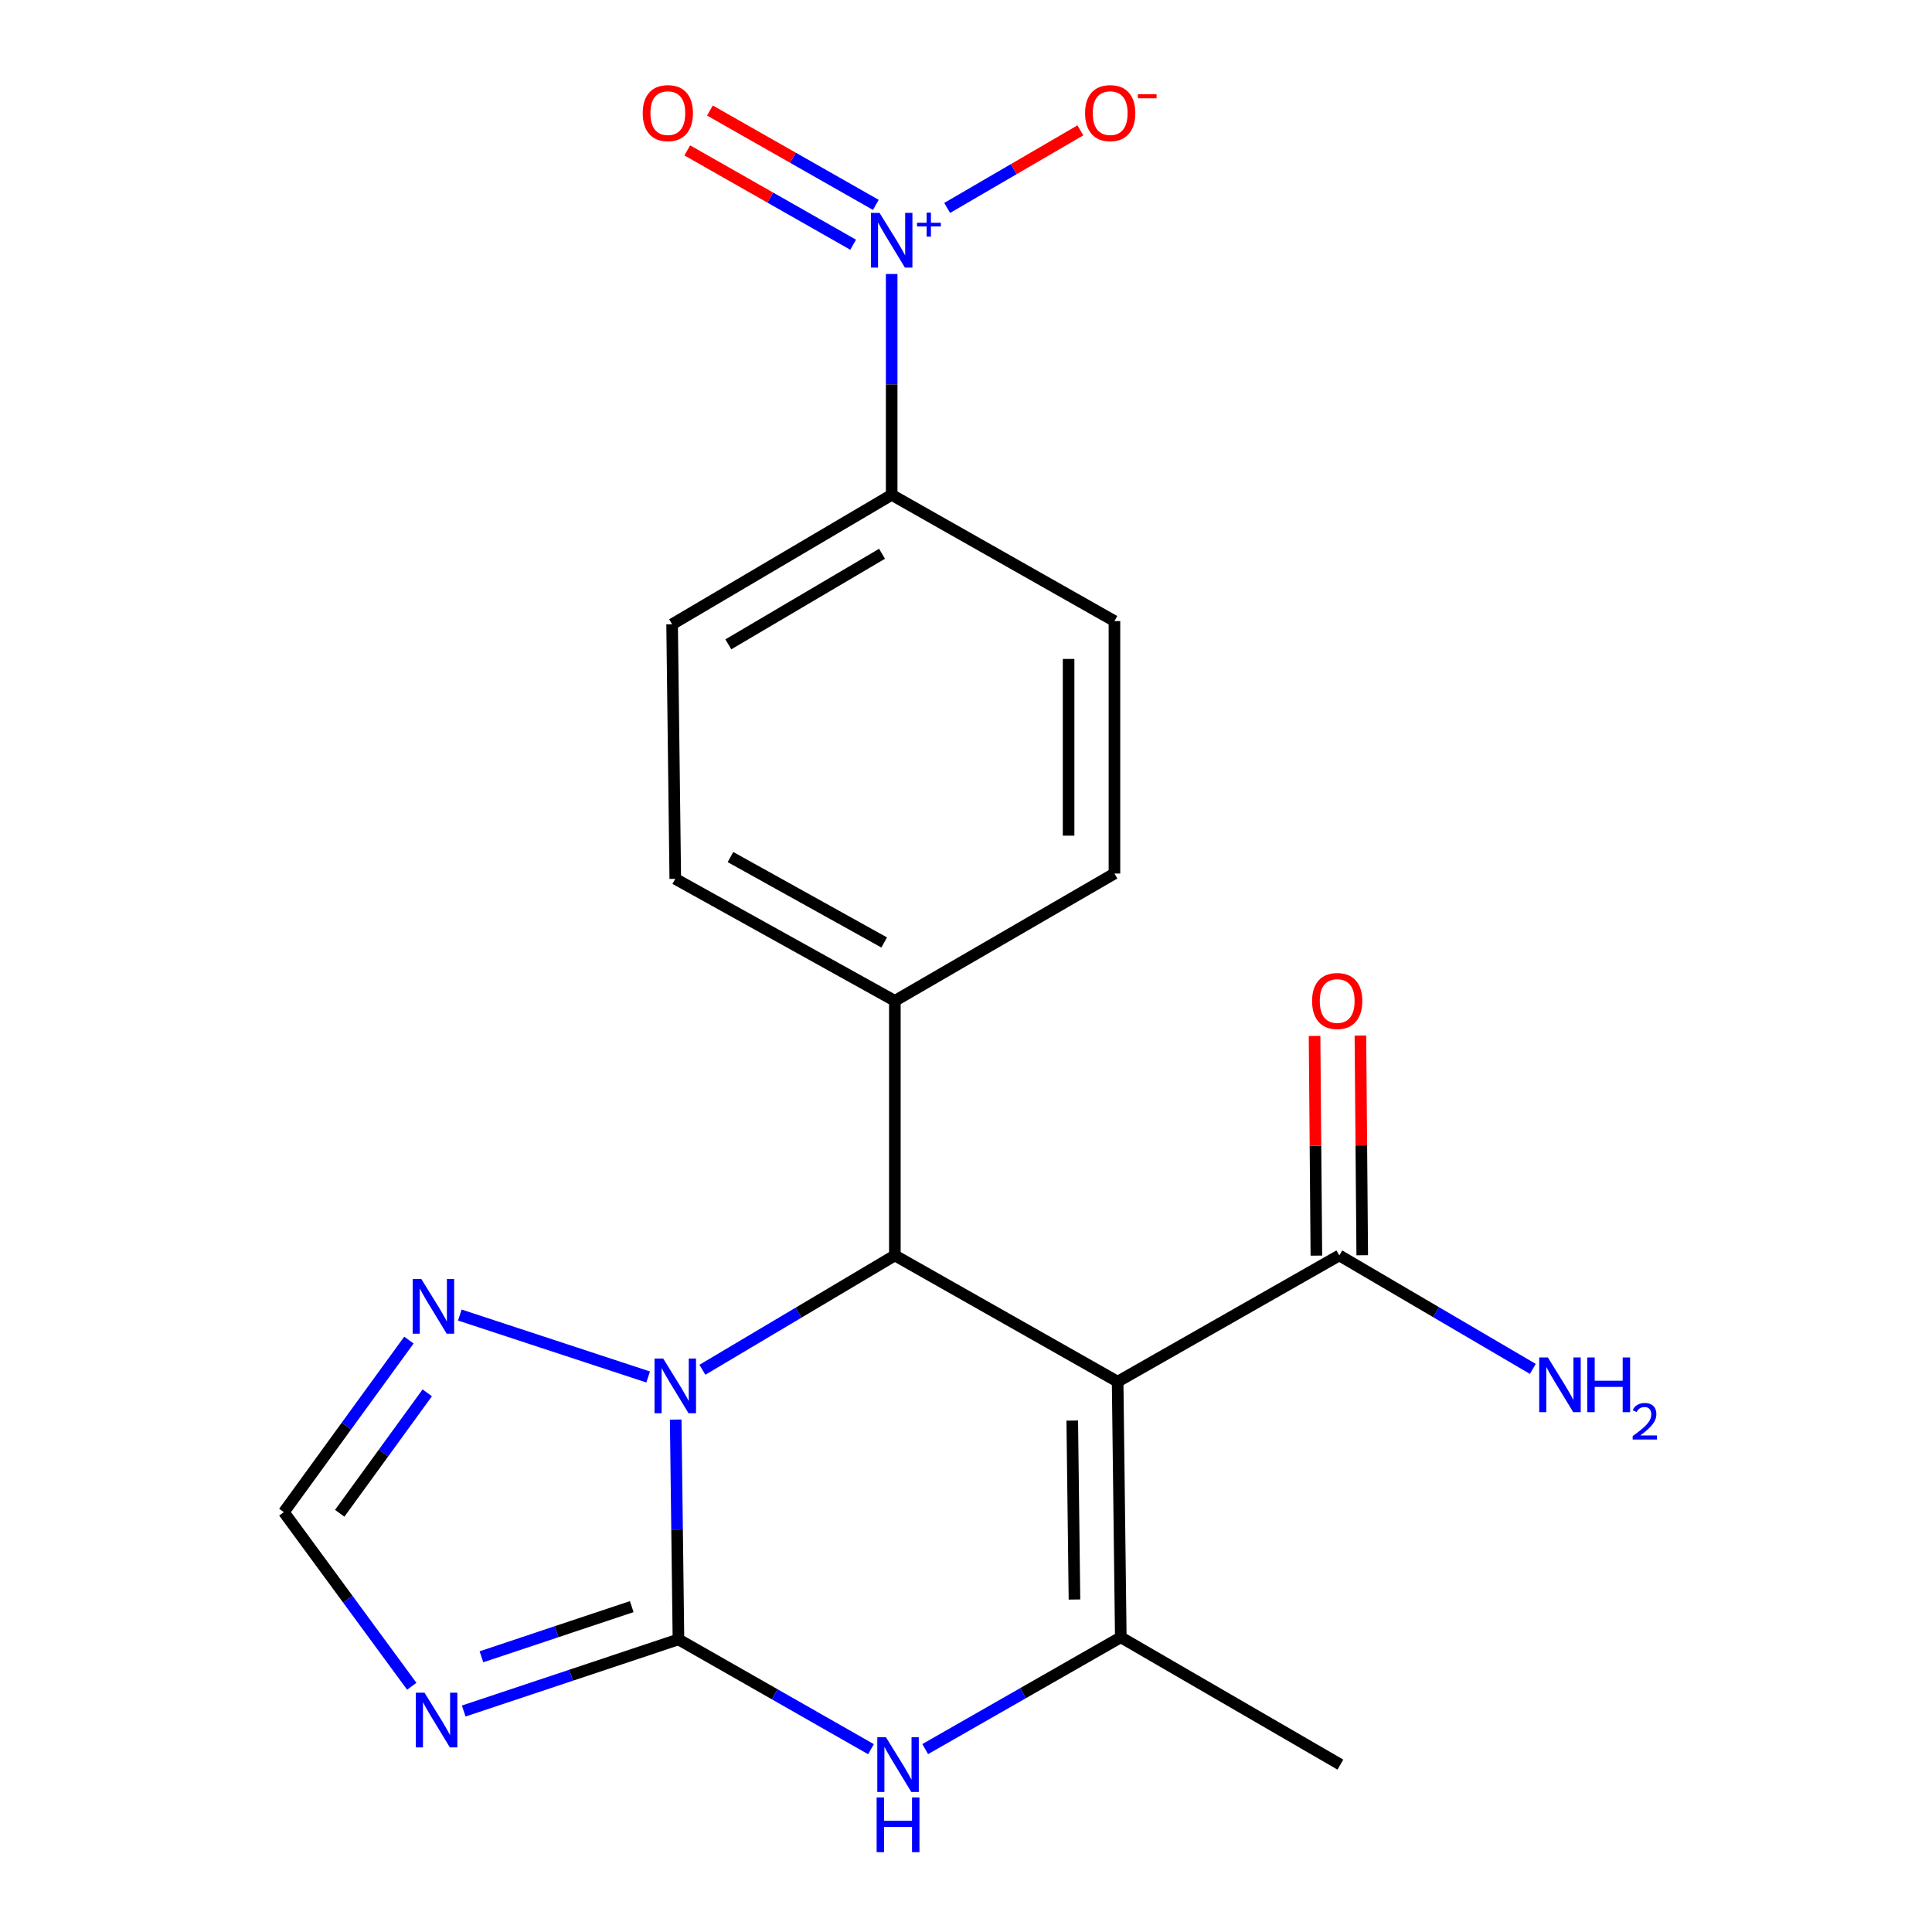 <?xml version='1.0' encoding='iso-8859-1'?>
<svg version='1.1' baseProfile='full'
              xmlns='http://www.w3.org/2000/svg'
                      xmlns:rdkit='http://www.rdkit.org/xml'
                      xmlns:xlink='http://www.w3.org/1999/xlink'
                  xml:space='preserve'
width='1000px' height='1000px' viewBox='0 0 1000 1000'>
<!-- END OF HEADER -->
<rect style='opacity:1.0;fill:#FFFFFF;stroke:none' width='1000' height='1000' x='0' y='0'> </rect>
<path class='bond-1' d='M 351.167,848.555 L 350.453,791.664' style='fill:none;fill-rule:evenodd;stroke:#000000;stroke-width:6px;stroke-linecap:butt;stroke-linejoin:miter;stroke-opacity:1' />
<path class='bond-1' d='M 350.453,791.664 L 349.738,734.774' style='fill:none;fill-rule:evenodd;stroke:#0000FF;stroke-width:6px;stroke-linecap:butt;stroke-linejoin:miter;stroke-opacity:1' />
<path class='bond-4' d='M 351.167,848.555 L 400.991,876.963' style='fill:none;fill-rule:evenodd;stroke:#000000;stroke-width:6px;stroke-linecap:butt;stroke-linejoin:miter;stroke-opacity:1' />
<path class='bond-4' d='M 400.991,876.963 L 450.815,905.372' style='fill:none;fill-rule:evenodd;stroke:#0000FF;stroke-width:6px;stroke-linecap:butt;stroke-linejoin:miter;stroke-opacity:1' />
<path class='bond-5' d='M 351.167,848.555 L 295.596,867.086' style='fill:none;fill-rule:evenodd;stroke:#000000;stroke-width:6px;stroke-linecap:butt;stroke-linejoin:miter;stroke-opacity:1' />
<path class='bond-5' d='M 295.596,867.086 L 240.024,885.618' style='fill:none;fill-rule:evenodd;stroke:#0000FF;stroke-width:6px;stroke-linecap:butt;stroke-linejoin:miter;stroke-opacity:1' />
<path class='bond-5' d='M 326.988,831.599 L 288.087,844.571' style='fill:none;fill-rule:evenodd;stroke:#000000;stroke-width:6px;stroke-linecap:butt;stroke-linejoin:miter;stroke-opacity:1' />
<path class='bond-5' d='M 288.087,844.571 L 249.187,857.544' style='fill:none;fill-rule:evenodd;stroke:#0000FF;stroke-width:6px;stroke-linecap:butt;stroke-linejoin:miter;stroke-opacity:1' />
<path class='bond-0' d='M 578.484,715.144 L 580.119,847.46' style='fill:none;fill-rule:evenodd;stroke:#000000;stroke-width:6px;stroke-linecap:butt;stroke-linejoin:miter;stroke-opacity:1' />
<path class='bond-0' d='M 554.998,735.285 L 556.142,827.906' style='fill:none;fill-rule:evenodd;stroke:#000000;stroke-width:6px;stroke-linecap:butt;stroke-linejoin:miter;stroke-opacity:1' />
<path class='bond-8' d='M 578.484,715.144 L 693.224,649.81' style='fill:none;fill-rule:evenodd;stroke:#000000;stroke-width:6px;stroke-linecap:butt;stroke-linejoin:miter;stroke-opacity:1' />
<path class='bond-22' d='M 578.484,715.144 L 463.178,649.81' style='fill:none;fill-rule:evenodd;stroke:#000000;stroke-width:6px;stroke-linecap:butt;stroke-linejoin:miter;stroke-opacity:1' />
<path class='bond-2' d='M 363.564,708.989 L 413.371,679.4' style='fill:none;fill-rule:evenodd;stroke:#0000FF;stroke-width:6px;stroke-linecap:butt;stroke-linejoin:miter;stroke-opacity:1' />
<path class='bond-2' d='M 413.371,679.4 L 463.178,649.81' style='fill:none;fill-rule:evenodd;stroke:#000000;stroke-width:6px;stroke-linecap:butt;stroke-linejoin:miter;stroke-opacity:1' />
<path class='bond-7' d='M 335.485,712.718 L 238.002,680.662' style='fill:none;fill-rule:evenodd;stroke:#0000FF;stroke-width:6px;stroke-linecap:butt;stroke-linejoin:miter;stroke-opacity:1' />
<path class='bond-11' d='M 463.178,649.81 L 463.178,518.035' style='fill:none;fill-rule:evenodd;stroke:#000000;stroke-width:6px;stroke-linecap:butt;stroke-linejoin:miter;stroke-opacity:1' />
<path class='bond-3' d='M 580.119,847.46 L 529.503,876.392' style='fill:none;fill-rule:evenodd;stroke:#000000;stroke-width:6px;stroke-linecap:butt;stroke-linejoin:miter;stroke-opacity:1' />
<path class='bond-3' d='M 529.503,876.392 L 478.886,905.324' style='fill:none;fill-rule:evenodd;stroke:#0000FF;stroke-width:6px;stroke-linecap:butt;stroke-linejoin:miter;stroke-opacity:1' />
<path class='bond-20' d='M 580.119,847.46 L 693.778,913.361' style='fill:none;fill-rule:evenodd;stroke:#000000;stroke-width:6px;stroke-linecap:butt;stroke-linejoin:miter;stroke-opacity:1' />
<path class='bond-9' d='M 213.13,872.801 L 180.028,827.741' style='fill:none;fill-rule:evenodd;stroke:#0000FF;stroke-width:6px;stroke-linecap:butt;stroke-linejoin:miter;stroke-opacity:1' />
<path class='bond-9' d='M 180.028,827.741 L 146.925,782.68' style='fill:none;fill-rule:evenodd;stroke:#000000;stroke-width:6px;stroke-linecap:butt;stroke-linejoin:miter;stroke-opacity:1' />
<path class='bond-6' d='M 461.529,141.812 L 461.529,198.973' style='fill:none;fill-rule:evenodd;stroke:#0000FF;stroke-width:6px;stroke-linecap:butt;stroke-linejoin:miter;stroke-opacity:1' />
<path class='bond-6' d='M 461.529,198.973 L 461.529,256.133' style='fill:none;fill-rule:evenodd;stroke:#000000;stroke-width:6px;stroke-linecap:butt;stroke-linejoin:miter;stroke-opacity:1' />
<path class='bond-12' d='M 490.247,107.629 L 524.72,87.547' style='fill:none;fill-rule:evenodd;stroke:#0000FF;stroke-width:6px;stroke-linecap:butt;stroke-linejoin:miter;stroke-opacity:1' />
<path class='bond-12' d='M 524.72,87.547 L 559.193,67.465' style='fill:none;fill-rule:evenodd;stroke:#FF0000;stroke-width:6px;stroke-linecap:butt;stroke-linejoin:miter;stroke-opacity:1' />
<path class='bond-13' d='M 453.324,106.04 L 410.393,81.626' style='fill:none;fill-rule:evenodd;stroke:#0000FF;stroke-width:6px;stroke-linecap:butt;stroke-linejoin:miter;stroke-opacity:1' />
<path class='bond-13' d='M 410.393,81.626 L 367.463,57.212' style='fill:none;fill-rule:evenodd;stroke:#FF0000;stroke-width:6px;stroke-linecap:butt;stroke-linejoin:miter;stroke-opacity:1' />
<path class='bond-13' d='M 441.591,126.671 L 398.661,102.257' style='fill:none;fill-rule:evenodd;stroke:#0000FF;stroke-width:6px;stroke-linecap:butt;stroke-linejoin:miter;stroke-opacity:1' />
<path class='bond-13' d='M 398.661,102.257 L 355.73,77.843' style='fill:none;fill-rule:evenodd;stroke:#FF0000;stroke-width:6px;stroke-linecap:butt;stroke-linejoin:miter;stroke-opacity:1' />
<path class='bond-21' d='M 211.653,693.62 L 179.289,738.15' style='fill:none;fill-rule:evenodd;stroke:#0000FF;stroke-width:6px;stroke-linecap:butt;stroke-linejoin:miter;stroke-opacity:1' />
<path class='bond-21' d='M 179.289,738.15 L 146.925,782.68' style='fill:none;fill-rule:evenodd;stroke:#000000;stroke-width:6px;stroke-linecap:butt;stroke-linejoin:miter;stroke-opacity:1' />
<path class='bond-21' d='M 221.142,720.932 L 198.488,752.103' style='fill:none;fill-rule:evenodd;stroke:#0000FF;stroke-width:6px;stroke-linecap:butt;stroke-linejoin:miter;stroke-opacity:1' />
<path class='bond-21' d='M 198.488,752.103 L 175.833,783.275' style='fill:none;fill-rule:evenodd;stroke:#000000;stroke-width:6px;stroke-linecap:butt;stroke-linejoin:miter;stroke-opacity:1' />
<path class='bond-14' d='M 705.09,649.712 L 704.618,592.852' style='fill:none;fill-rule:evenodd;stroke:#000000;stroke-width:6px;stroke-linecap:butt;stroke-linejoin:miter;stroke-opacity:1' />
<path class='bond-14' d='M 704.618,592.852 L 704.146,535.991' style='fill:none;fill-rule:evenodd;stroke:#FF0000;stroke-width:6px;stroke-linecap:butt;stroke-linejoin:miter;stroke-opacity:1' />
<path class='bond-14' d='M 681.357,649.909 L 680.885,593.049' style='fill:none;fill-rule:evenodd;stroke:#000000;stroke-width:6px;stroke-linecap:butt;stroke-linejoin:miter;stroke-opacity:1' />
<path class='bond-14' d='M 680.885,593.049 L 680.413,536.188' style='fill:none;fill-rule:evenodd;stroke:#FF0000;stroke-width:6px;stroke-linecap:butt;stroke-linejoin:miter;stroke-opacity:1' />
<path class='bond-19' d='M 693.224,649.81 L 743.305,679.176' style='fill:none;fill-rule:evenodd;stroke:#000000;stroke-width:6px;stroke-linecap:butt;stroke-linejoin:miter;stroke-opacity:1' />
<path class='bond-19' d='M 743.305,679.176 L 793.386,708.541' style='fill:none;fill-rule:evenodd;stroke:#0000FF;stroke-width:6px;stroke-linecap:butt;stroke-linejoin:miter;stroke-opacity:1' />
<path class='bond-10' d='M 461.529,256.133 L 347.884,323.115' style='fill:none;fill-rule:evenodd;stroke:#000000;stroke-width:6px;stroke-linecap:butt;stroke-linejoin:miter;stroke-opacity:1' />
<path class='bond-10' d='M 456.534,286.627 L 376.982,333.514' style='fill:none;fill-rule:evenodd;stroke:#000000;stroke-width:6px;stroke-linecap:butt;stroke-linejoin:miter;stroke-opacity:1' />
<path class='bond-23' d='M 461.529,256.133 L 576.836,321.467' style='fill:none;fill-rule:evenodd;stroke:#000000;stroke-width:6px;stroke-linecap:butt;stroke-linejoin:miter;stroke-opacity:1' />
<path class='bond-17' d='M 463.178,518.035 L 576.836,452.134' style='fill:none;fill-rule:evenodd;stroke:#000000;stroke-width:6px;stroke-linecap:butt;stroke-linejoin:miter;stroke-opacity:1' />
<path class='bond-18' d='M 463.178,518.035 L 349.519,454.89' style='fill:none;fill-rule:evenodd;stroke:#000000;stroke-width:6px;stroke-linecap:butt;stroke-linejoin:miter;stroke-opacity:1' />
<path class='bond-18' d='M 457.655,487.817 L 378.094,443.615' style='fill:none;fill-rule:evenodd;stroke:#000000;stroke-width:6px;stroke-linecap:butt;stroke-linejoin:miter;stroke-opacity:1' />
<path class='bond-15' d='M 576.836,321.467 L 576.836,452.134' style='fill:none;fill-rule:evenodd;stroke:#000000;stroke-width:6px;stroke-linecap:butt;stroke-linejoin:miter;stroke-opacity:1' />
<path class='bond-15' d='M 553.102,341.067 L 553.102,432.534' style='fill:none;fill-rule:evenodd;stroke:#000000;stroke-width:6px;stroke-linecap:butt;stroke-linejoin:miter;stroke-opacity:1' />
<path class='bond-16' d='M 347.884,323.115 L 349.519,454.89' style='fill:none;fill-rule:evenodd;stroke:#000000;stroke-width:6px;stroke-linecap:butt;stroke-linejoin:miter;stroke-opacity:1' />
<path  class='atom-2' d='M 343.259 703.173
L 352.539 718.173
Q 353.459 719.653, 354.939 722.333
Q 356.419 725.013, 356.499 725.173
L 356.499 703.173
L 360.259 703.173
L 360.259 731.493
L 356.379 731.493
L 346.419 715.093
Q 345.259 713.173, 344.019 710.973
Q 342.819 708.773, 342.459 708.093
L 342.459 731.493
L 338.779 731.493
L 338.779 703.173
L 343.259 703.173
' fill='#0000FF'/>
<path  class='atom-5' d='M 458.566 899.201
L 467.846 914.201
Q 468.766 915.681, 470.246 918.361
Q 471.726 921.041, 471.806 921.201
L 471.806 899.201
L 475.566 899.201
L 475.566 927.521
L 471.686 927.521
L 461.726 911.121
Q 460.566 909.201, 459.326 907.001
Q 458.126 904.801, 457.766 904.121
L 457.766 927.521
L 454.086 927.521
L 454.086 899.201
L 458.566 899.201
' fill='#0000FF'/>
<path  class='atom-5' d='M 453.746 930.353
L 457.586 930.353
L 457.586 942.393
L 472.066 942.393
L 472.066 930.353
L 475.906 930.353
L 475.906 958.673
L 472.066 958.673
L 472.066 945.593
L 457.586 945.593
L 457.586 958.673
L 453.746 958.673
L 453.746 930.353
' fill='#0000FF'/>
<path  class='atom-6' d='M 219.725 876.14
L 229.005 891.14
Q 229.925 892.62, 231.405 895.3
Q 232.885 897.98, 232.965 898.14
L 232.965 876.14
L 236.725 876.14
L 236.725 904.46
L 232.845 904.46
L 222.885 888.06
Q 221.725 886.14, 220.485 883.94
Q 219.285 881.74, 218.925 881.06
L 218.925 904.46
L 215.245 904.46
L 215.245 876.14
L 219.725 876.14
' fill='#0000FF'/>
<path  class='atom-7' d='M 455.269 110.198
L 464.549 125.198
Q 465.469 126.678, 466.949 129.358
Q 468.429 132.038, 468.509 132.198
L 468.509 110.198
L 472.269 110.198
L 472.269 138.518
L 468.389 138.518
L 458.429 122.118
Q 457.269 120.198, 456.029 117.998
Q 454.829 115.798, 454.469 115.118
L 454.469 138.518
L 450.789 138.518
L 450.789 110.198
L 455.269 110.198
' fill='#0000FF'/>
<path  class='atom-7' d='M 474.645 115.303
L 479.635 115.303
L 479.635 110.049
L 481.853 110.049
L 481.853 115.303
L 486.974 115.303
L 486.974 117.203
L 481.853 117.203
L 481.853 122.483
L 479.635 122.483
L 479.635 117.203
L 474.645 117.203
L 474.645 115.303
' fill='#0000FF'/>
<path  class='atom-8' d='M 218.077 662.008
L 227.357 677.008
Q 228.277 678.488, 229.757 681.168
Q 231.237 683.848, 231.317 684.008
L 231.317 662.008
L 235.077 662.008
L 235.077 690.328
L 231.197 690.328
L 221.237 673.928
Q 220.077 672.008, 218.837 669.808
Q 217.637 667.608, 217.277 666.928
L 217.277 690.328
L 213.597 690.328
L 213.597 662.008
L 218.077 662.008
' fill='#0000FF'/>
<path  class='atom-13' d='M 561.634 58.55
Q 561.634 51.75, 564.994 47.95
Q 568.354 44.15, 574.634 44.15
Q 580.914 44.15, 584.274 47.95
Q 587.634 51.75, 587.634 58.55
Q 587.634 65.43, 584.234 69.35
Q 580.834 73.23, 574.634 73.23
Q 568.394 73.23, 564.994 69.35
Q 561.634 65.47, 561.634 58.55
M 574.634 70.03
Q 578.954 70.03, 581.274 67.15
Q 583.634 64.23, 583.634 58.55
Q 583.634 52.99, 581.274 50.19
Q 578.954 47.35, 574.634 47.35
Q 570.314 47.35, 567.954 50.15
Q 565.634 52.95, 565.634 58.55
Q 565.634 64.27, 567.954 67.15
Q 570.314 70.03, 574.634 70.03
' fill='#FF0000'/>
<path  class='atom-13' d='M 588.954 48.773
L 598.643 48.773
L 598.643 50.885
L 588.954 50.885
L 588.954 48.773
' fill='#FF0000'/>
<path  class='atom-14' d='M 332.669 58.55
Q 332.669 51.75, 336.029 47.95
Q 339.389 44.15, 345.669 44.15
Q 351.949 44.15, 355.309 47.95
Q 358.669 51.75, 358.669 58.55
Q 358.669 65.43, 355.269 69.35
Q 351.869 73.23, 345.669 73.23
Q 339.429 73.23, 336.029 69.35
Q 332.669 65.47, 332.669 58.55
M 345.669 70.03
Q 349.989 70.03, 352.309 67.15
Q 354.669 64.23, 354.669 58.55
Q 354.669 52.99, 352.309 50.19
Q 349.989 47.35, 345.669 47.35
Q 341.349 47.35, 338.989 50.15
Q 336.669 52.95, 336.669 58.55
Q 336.669 64.27, 338.989 67.15
Q 341.349 70.03, 345.669 70.03
' fill='#FF0000'/>
<path  class='atom-15' d='M 679.129 518.115
Q 679.129 511.315, 682.489 507.515
Q 685.849 503.715, 692.129 503.715
Q 698.409 503.715, 701.769 507.515
Q 705.129 511.315, 705.129 518.115
Q 705.129 524.995, 701.729 528.915
Q 698.329 532.795, 692.129 532.795
Q 685.889 532.795, 682.489 528.915
Q 679.129 525.035, 679.129 518.115
M 692.129 529.595
Q 696.449 529.595, 698.769 526.715
Q 701.129 523.795, 701.129 518.115
Q 701.129 512.555, 698.769 509.755
Q 696.449 506.915, 692.129 506.915
Q 687.809 506.915, 685.449 509.715
Q 683.129 512.515, 683.129 518.115
Q 683.129 523.835, 685.449 526.715
Q 687.809 529.595, 692.129 529.595
' fill='#FF0000'/>
<path  class='atom-20' d='M 801.176 702.619
L 810.456 717.619
Q 811.376 719.099, 812.856 721.779
Q 814.336 724.459, 814.416 724.619
L 814.416 702.619
L 818.176 702.619
L 818.176 730.939
L 814.296 730.939
L 804.336 714.539
Q 803.176 712.619, 801.936 710.419
Q 800.736 708.219, 800.376 707.539
L 800.376 730.939
L 796.696 730.939
L 796.696 702.619
L 801.176 702.619
' fill='#0000FF'/>
<path  class='atom-20' d='M 821.576 702.619
L 825.416 702.619
L 825.416 714.659
L 839.896 714.659
L 839.896 702.619
L 843.736 702.619
L 843.736 730.939
L 839.896 730.939
L 839.896 717.859
L 825.416 717.859
L 825.416 730.939
L 821.576 730.939
L 821.576 702.619
' fill='#0000FF'/>
<path  class='atom-20' d='M 845.109 729.946
Q 845.795 728.177, 847.432 727.2
Q 849.069 726.197, 851.339 726.197
Q 854.164 726.197, 855.748 727.728
Q 857.332 729.259, 857.332 731.979
Q 857.332 734.751, 855.273 737.338
Q 853.24 739.925, 849.016 742.987
L 857.649 742.987
L 857.649 745.099
L 845.056 745.099
L 845.056 743.331
Q 848.541 740.849, 850.6 739.001
Q 852.686 737.153, 853.689 735.49
Q 854.692 733.827, 854.692 732.111
Q 854.692 730.315, 853.795 729.312
Q 852.897 728.309, 851.339 728.309
Q 849.835 728.309, 848.831 728.916
Q 847.828 729.523, 847.115 730.87
L 845.109 729.946
' fill='#0000FF'/>
</svg>
